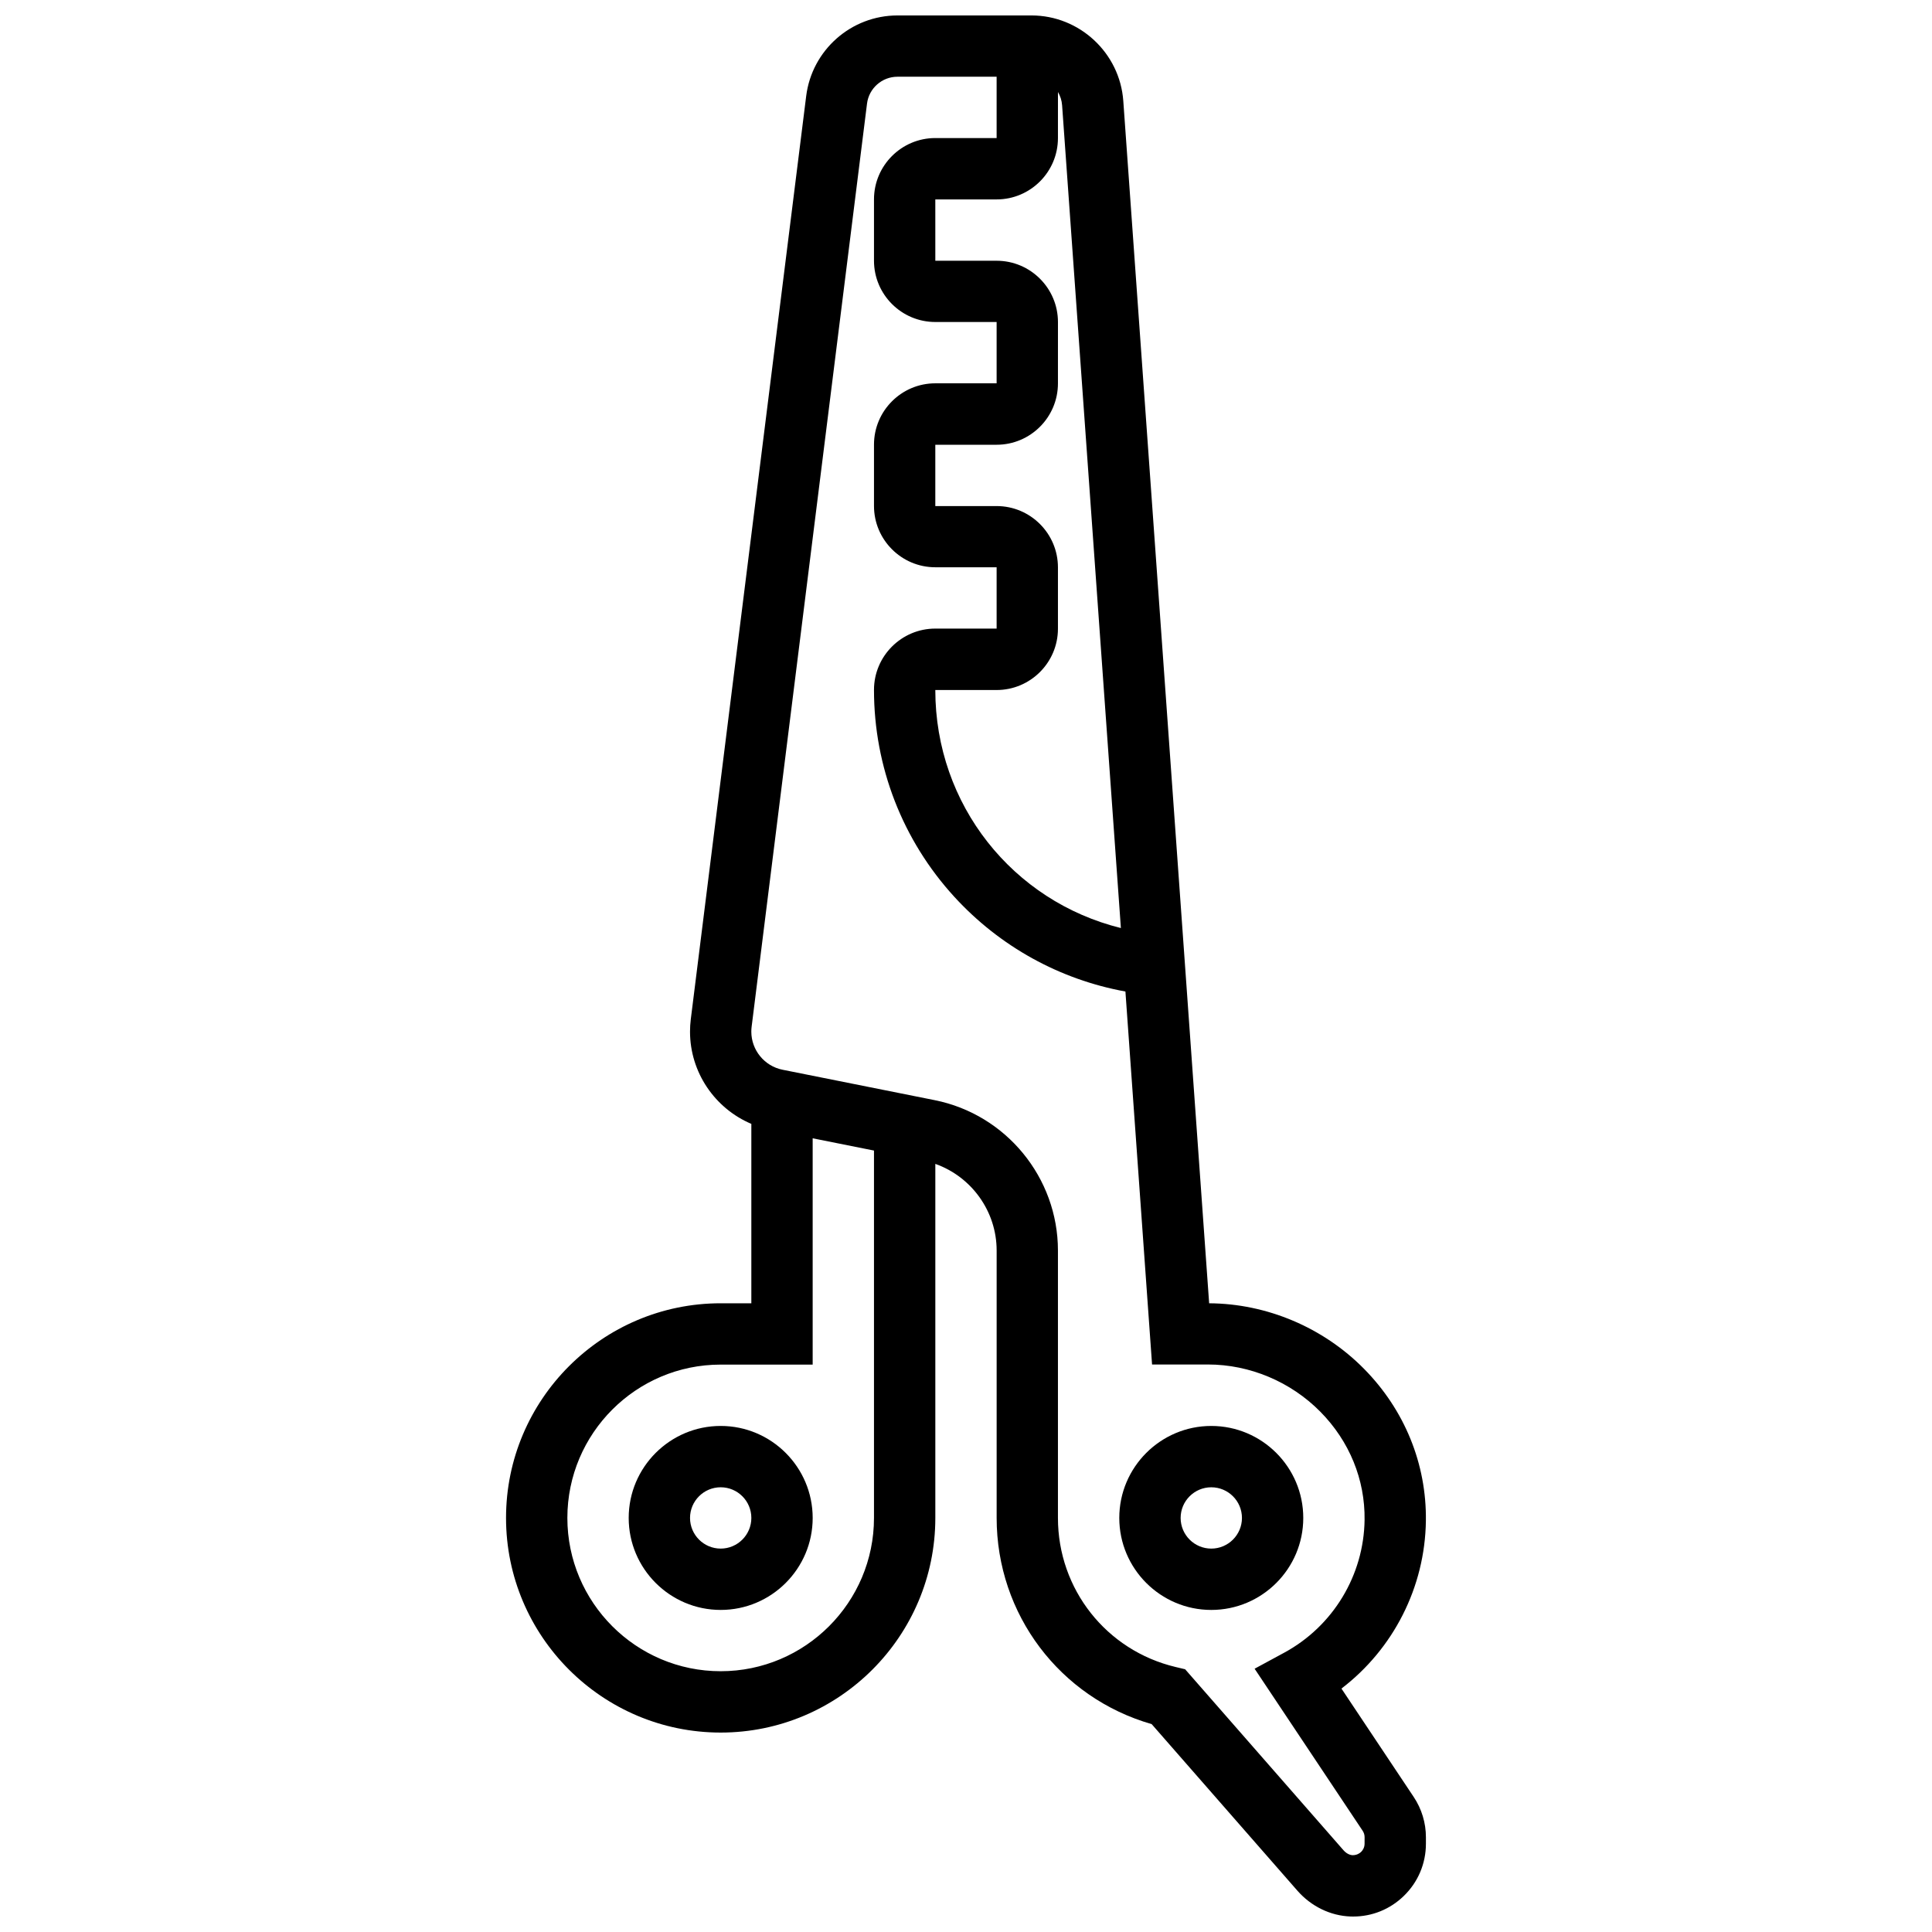 <?xml version="1.0" encoding="UTF-8"?>
<!-- Uploaded to: SVG Repo, www.svgrepo.com, Generator: SVG Repo Mixer Tools -->
<svg width="800px" height="800px" version="1.1" viewBox="144 144 512 512" xmlns="http://www.w3.org/2000/svg">
 <defs>
  <clipPath id="a">
   <path d="m278 148.09h244v503.81h-244z"/>
  </clipPath>
 </defs>
 <path d="m489.38 546.27c0-13.441-10.938-24.379-24.379-24.379s-24.379 10.938-24.379 24.379 10.938 24.379 24.379 24.379c13.445 0 24.379-10.938 24.379-24.379zm-24.375 8.125c-4.481 0-8.125-3.644-8.125-8.125s3.644-8.125 8.125-8.125c4.481 0 8.125 3.644 8.125 8.125s-3.644 8.125-8.125 8.125z"/>
 <path d="m334.99 521.89c-13.441 0-24.379 10.938-24.379 24.379s10.938 24.379 24.379 24.379c13.441 0 24.379-10.938 24.379-24.379-0.004-13.441-10.938-24.379-24.379-24.379zm0 32.504c-4.481 0-8.125-3.644-8.125-8.125s3.644-8.125 8.125-8.125c4.481 0 8.125 3.644 8.125 8.125s-3.644 8.125-8.125 8.125z"/>
 <g clip-path="url(#a)">
  <path d="m518.64 620.2-19.141-28.711c13.754-10.504 22.141-26.859 22.375-44.453 0.199-15.059-5.621-29.367-16.398-40.289-10.816-10.961-25.758-17.277-41.039-17.363l-22.754-318.65c-0.91-12.695-11.59-22.641-24.316-22.641h-35.527c-12.27 0-22.668 9.18-24.191 21.355l-30.582 244.66c-0.137 1.086-0.203 2.195-0.203 3.285 0 10.801 6.594 20.363 16.25 24.445v47.543h-8.125c-31.363 0-56.883 25.516-56.883 56.883 0 31.363 25.516 56.883 56.883 56.883 31.363 0 56.883-25.516 56.883-56.883v-93.824c9.586 3.402 16.25 12.555 16.25 22.957v70.867c0 25.555 16.758 47.652 41.078 54.641l38.617 44.137c3.652 4.172 8.789 6.668 14.094 6.848 0.227 0.008 0.453 0.012 0.68 0.012 5.031 0 9.77-1.91 13.402-5.426 3.797-3.668 5.891-8.602 5.891-13.883v-1.688c0-3.82-1.121-7.523-3.242-10.703zm-77.594-230.26c-28.617-7.062-49.18-32.668-49.18-63.078h16.25c8.961 0 16.25-7.293 16.25-16.25v-16.25c0-8.961-7.293-16.25-16.25-16.25h-16.25v-16.25h16.25c8.961 0 16.25-7.293 16.25-16.25l0.004-16.262c0-8.961-7.293-16.25-16.25-16.25h-16.25l-0.004-16.254h16.25c8.961 0 16.25-7.293 16.25-16.25l0.004-12.219c0.613 1.047 1.008 2.238 1.098 3.516zm-106.06 196.95c-22.402 0-40.629-18.227-40.629-40.629s18.227-40.629 40.629-40.629h24.379v-59.973l16.25 3.25v97.352c0 22.402-18.227 40.629-40.629 40.629zm170.64 45.703c0 1.125-0.586 1.859-0.934 2.195-0.348 0.336-1.117 0.867-2.234 0.855-0.82-0.027-1.723-0.516-2.418-1.309l-41.965-47.961-2.523-0.602c-18.363-4.367-31.188-20.617-31.188-39.512v-70.867c0-19.301-13.734-36.055-32.66-39.84l-40.32-8.062c-4.797-0.957-8.277-5.207-8.277-10.098 0-0.426 0.027-0.855 0.078-1.277l30.582-244.66c0.508-4.059 3.977-7.121 8.066-7.121h26.281v16.25h-16.25c-8.961 0-16.25 7.293-16.25 16.25v16.25c0 8.961 7.293 16.25 16.25 16.25h16.25v16.25h-16.25c-8.961 0-16.25 7.293-16.25 16.25v16.25c0 8.961 7.293 16.25 16.25 16.25h16.25v16.25h-16.25c-8.961 0-16.25 7.293-16.25 16.25 0 20.352 7.559 39.824 21.285 54.828 12.062 13.188 27.969 21.941 45.348 25.105l7.059 98.84h14.816c11.074 0 21.934 4.566 29.789 12.527 7.699 7.801 11.859 17.977 11.715 28.656-0.195 14.699-8.363 28.188-21.312 35.199l-7.832 4.242 28.637 42.953c0.336 0.504 0.512 1.09 0.512 1.691z"/>
 </g>
</svg>